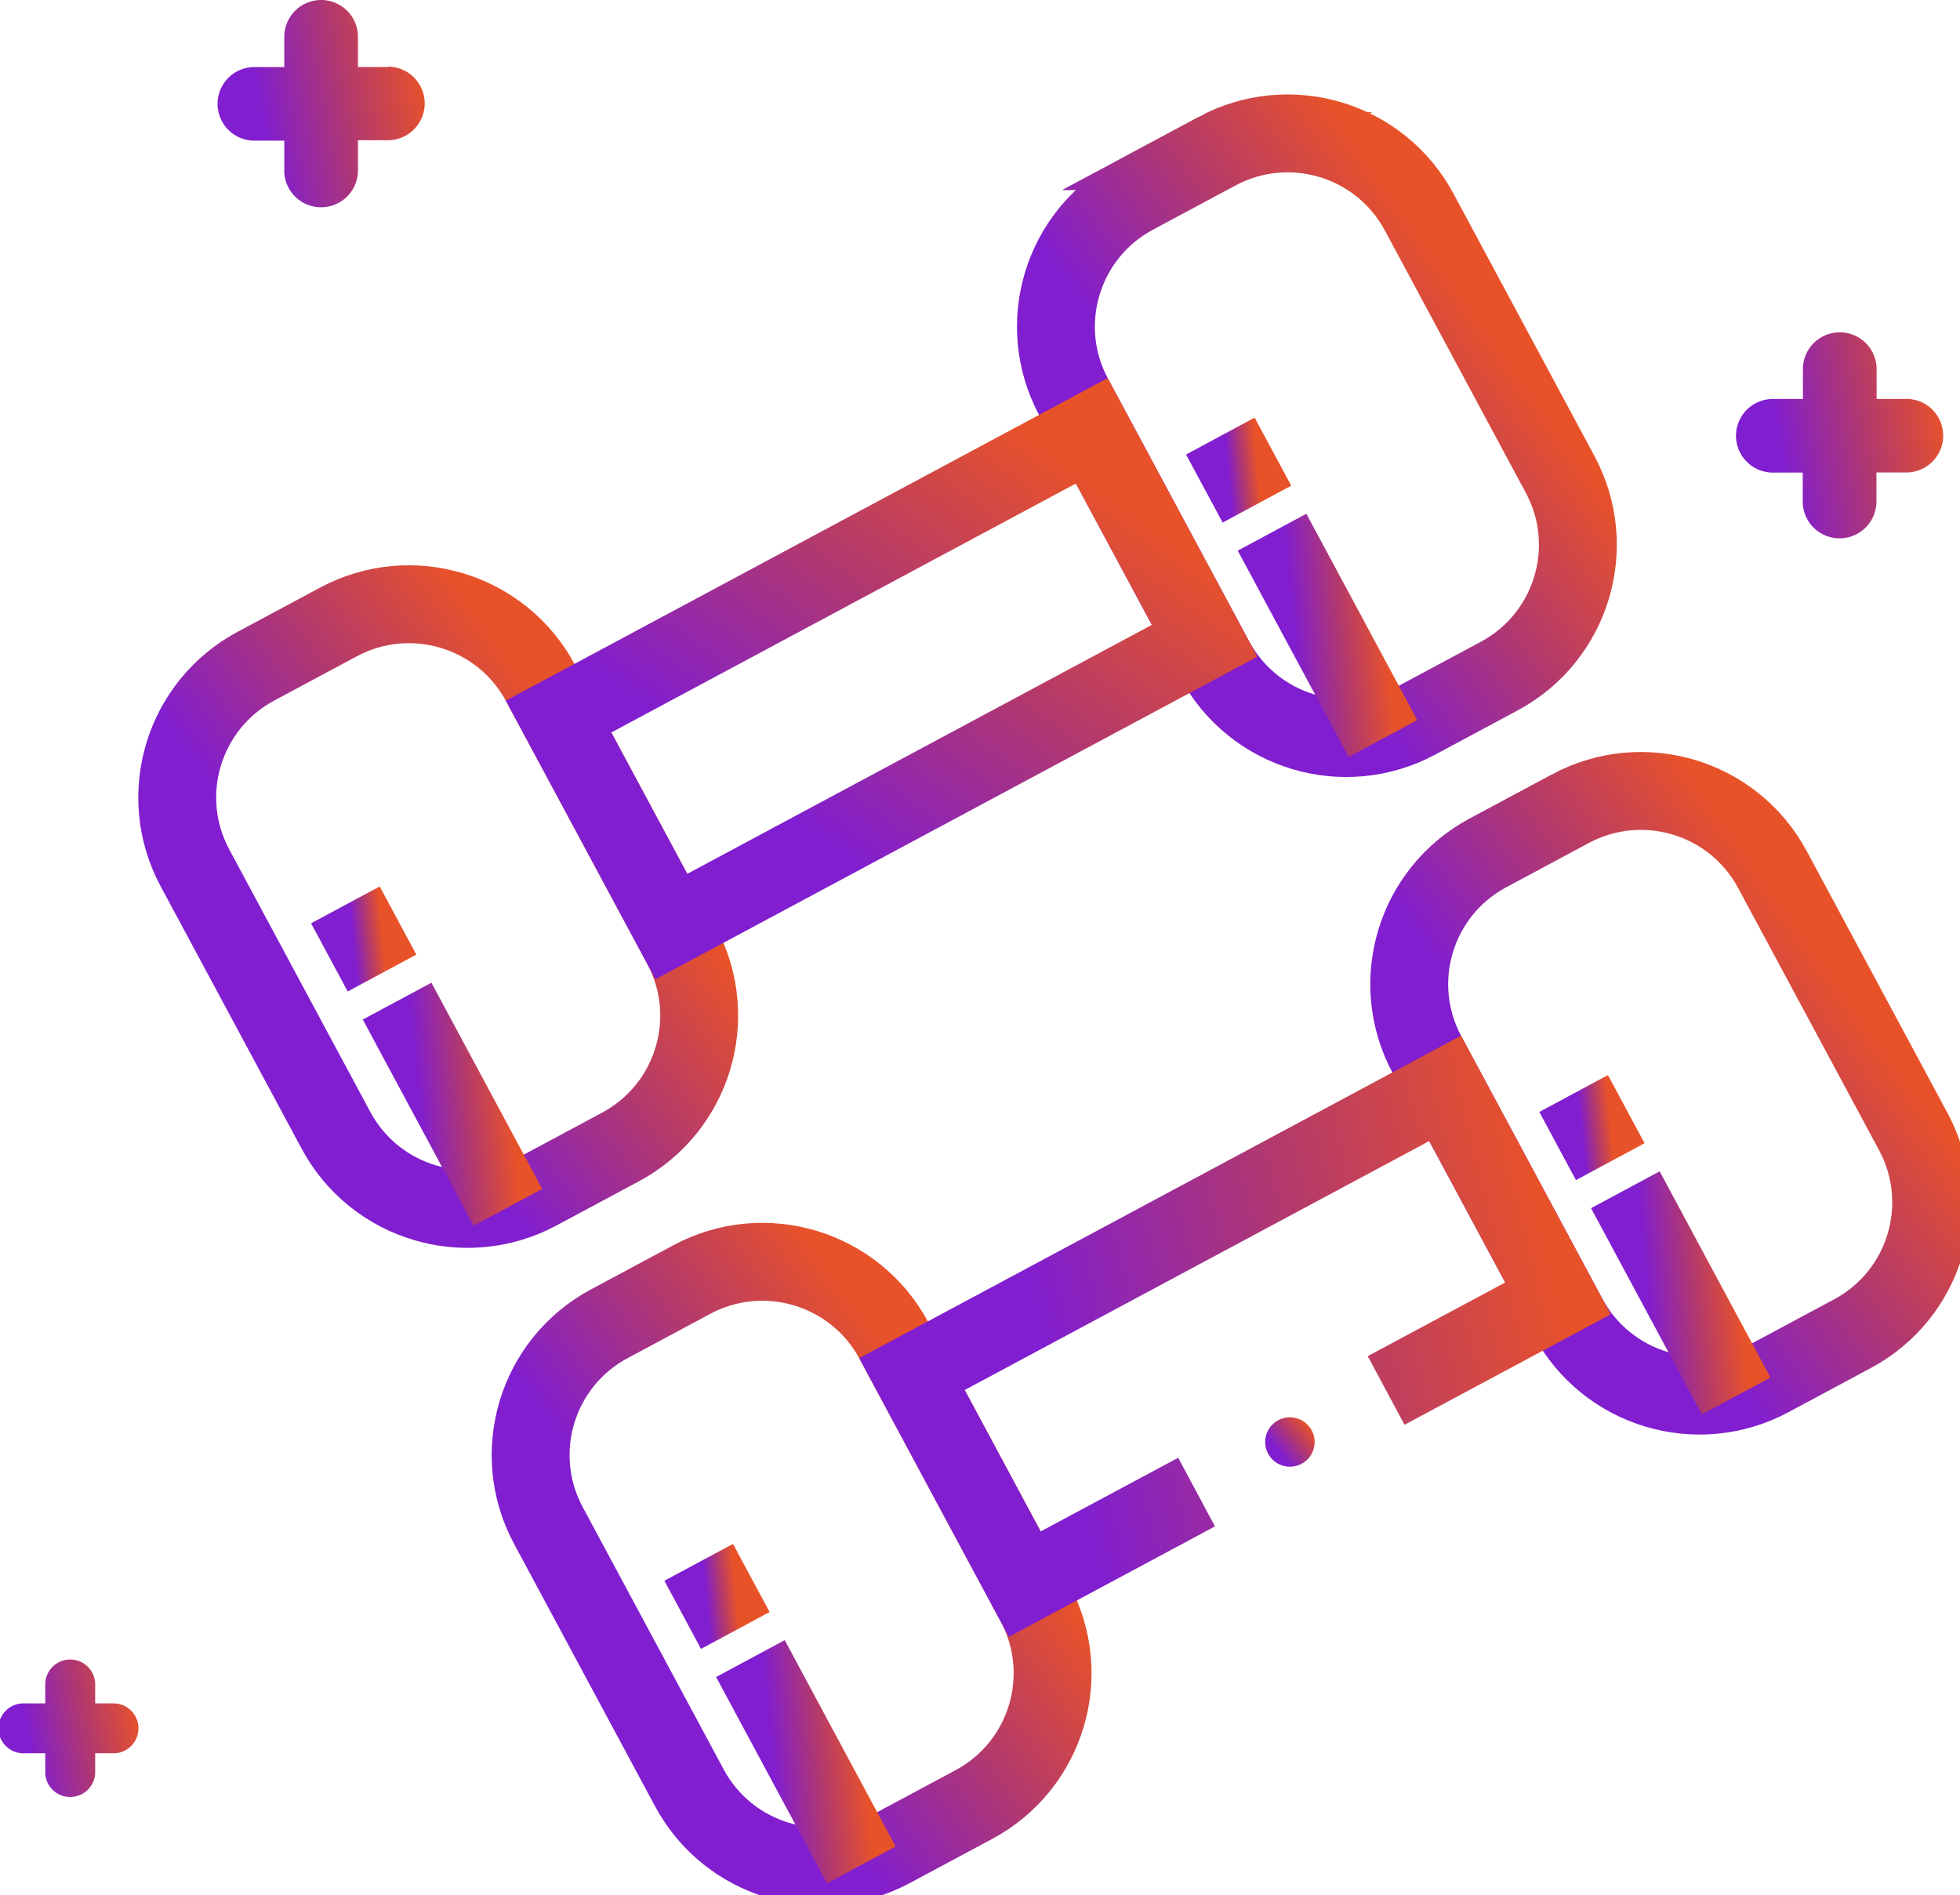 <svg width="151" height="146" viewBox="0 0 151 146" fill="none" xmlns="http://www.w3.org/2000/svg"><g clip-path="url(#a)"><path d="M29.88 5.164h-2.303v-2.33c0-.751-.299-1.472-.831-2.004A2.84 2.84 0 0 0 21.9 2.835v2.33h-2.303a2.833 2.833 0 1 0 0 5.67H21.9v2.299a2.833 2.833 0 0 0 2.839 2.834 2.84 2.84 0 0 0 2.838-2.834v-2.33h2.304a2.84 2.84 0 0 0 2.838-2.835 2.833 2.833 0 0 0-2.838-2.834z" fill="url(#b)"/><path d="M146.88 30.736h-2.304v-2.3a2.834 2.834 0 0 0-2.838-2.834 2.834 2.834 0 0 0-2.839 2.835v2.3h-2.318a2.84 2.84 0 0 0-2.839 2.834 2.84 2.84 0 0 0 2.839 2.835h2.303v2.3a2.84 2.84 0 0 0 5.678 0v-2.308h2.303a2.84 2.84 0 0 0 2.839-2.834 2.84 2.84 0 0 0-2.839-2.835z" fill="url(#c)"/><path d="M8.861 131.227H7.333v-1.563a1.926 1.926 0 0 0-3.846 0v1.563H1.929a1.94 1.94 0 0 0-1.439.519 1.925 1.925 0 0 0-.449 2.166 1.925 1.925 0 0 0 1.888 1.156h1.558v1.563a1.92 1.92 0 0 0 1.923 1.805 1.926 1.926 0 0 0 1.923-1.805v-1.563h1.528a1.925 1.925 0 0 0 1.285-3.238 1.93 1.93 0 0 0-1.285-.603" fill="url(#d)"/><path d="m26.07 47.916-6.355 3.406c-5.594 2.998-7.695 9.956-4.694 15.542L25.886 87.08c3.001 5.586 9.97 7.684 15.564 4.686l6.355-3.406c5.594-2.997 7.695-9.956 4.693-15.542L41.634 52.603c-3.001-5.586-9.97-7.684-15.564-4.687Z" stroke="url(#e)" stroke-width="6" stroke-miterlimit="10"/><path d="m93.766 11.643-6.356 3.406c-5.594 2.998-7.695 9.956-4.693 15.542L93.58 50.806c3.002 5.586 9.97 7.684 15.564 4.687l6.356-3.406c5.593-2.998 7.695-9.956 4.693-15.542L109.33 16.329c-3.002-5.586-9.97-7.684-15.564-4.686Z" stroke="url(#f)" stroke-width="6" stroke-miterlimit="10"/><path d="m84.112 33.189-41.08 22.014 8.692 16.175 41.08-22.014z" stroke="url(#g)" stroke-width="6" stroke-miterlimit="10"/><path d="m39.128 93.012-8.534-15.887" stroke="url(#h)" stroke-width="6" stroke-miterlimit="10"/><path d="m26.61 69.71 2.82 5.25" stroke="url(#i)" stroke-width="6" stroke-miterlimit="10"/><path d="M106.542 56.895 98 41" stroke="url(#j)" stroke-width="6" stroke-miterlimit="10"/><path d="m94.016 33.594 2.82 5.241" stroke="url(#k)" stroke-width="6" stroke-miterlimit="10"/><path d="m53.297 98.573-6.356 3.406c-5.594 2.997-7.695 9.956-4.693 15.541l10.864 20.216c3.002 5.586 9.97 7.684 15.564 4.686l6.356-3.405c5.594-2.998 7.695-9.956 4.693-15.542l-10.864-20.216c-3.002-5.586-9.97-7.684-15.564-4.686Z" stroke="url(#l)" stroke-width="6" stroke-miterlimit="10"/><path d="m120.984 62.3-6.355 3.405c-5.594 2.998-7.695 9.956-4.693 15.542l10.864 20.216c3.001 5.585 9.97 7.684 15.564 4.686l6.355-3.406c5.594-2.997 7.695-9.956 4.694-15.542l-10.865-20.215c-3.001-5.586-9.97-7.684-15.564-4.687Z" stroke="url(#m)" stroke-width="6" stroke-miterlimit="10"/><path d="m106.788 107.118 13.237-7.092-8.689-16.182-41.078 22.013 8.69 16.182 13.237-7.092" stroke="url(#n)" stroke-width="6" stroke-miterlimit="10"/><path d="m66.354 143.668-8.541-15.895" stroke="url(#o)" stroke-width="6" stroke-miterlimit="10"/><path d="m53.828 120.359 2.82 5.249" stroke="url(#p)" stroke-width="6" stroke-miterlimit="10"/><path d="m133.753 107.543-8.534-15.887" stroke="url(#q)" stroke-width="6" stroke-miterlimit="10"/><path d="m121.234 84.242 2.821 5.25" stroke="url(#r)" stroke-width="6" stroke-miterlimit="10"/><path d="M100.277 112.765a1.9 1.9 0 0 0 .777-2.575 1.905 1.905 0 0 0-2.579-.777 1.9 1.9 0 0 0-.777 2.575 1.906 1.906 0 0 0 2.579.777" fill="url(#s)"/></g><defs><linearGradient id="b" x1="32.719" y1="5.589" x2="19.95" y2="7.982" gradientUnits="userSpaceOnUse"><stop stop-color="#E85229"/><stop offset=".495" stop-color="#B1386F"/><stop offset=".749" stop-color="#992B9F"/><stop offset="1" stop-color="#811ECF"/></linearGradient><linearGradient id="c" x1="149.704" y1="31.18" x2="136.936" y2="33.578" gradientUnits="userSpaceOnUse"><stop stop-color="#E85229"/><stop offset=".495" stop-color="#B1386F"/><stop offset=".749" stop-color="#992B9F"/><stop offset="1" stop-color="#811ECF"/></linearGradient><linearGradient id="d" x1="10.669" y1="131.561" x2="2.052" y2="133.209" gradientUnits="userSpaceOnUse"><stop stop-color="#E85229"/><stop offset=".495" stop-color="#B1386F"/><stop offset=".749" stop-color="#992B9F"/><stop offset="1" stop-color="#811ECF"/></linearGradient><linearGradient id="e" x1="43.806" y1="56.644" x2="23.552" y2="70.976" gradientUnits="userSpaceOnUse"><stop stop-color="#E85229"/><stop offset=".495" stop-color="#B1386F"/><stop offset=".749" stop-color="#992B9F"/><stop offset="1" stop-color="#811ECF"/></linearGradient><linearGradient id="f" x1="111.501" y1="20.371" x2="91.247" y2="34.702" gradientUnits="userSpaceOnUse"><stop stop-color="#E85229"/><stop offset=".495" stop-color="#B1386F"/><stop offset=".749" stop-color="#992B9F"/><stop offset="1" stop-color="#811ECF"/></linearGradient><linearGradient id="g" x1="87.154" y1="38.85" x2="66.527" y2="66.922" gradientUnits="userSpaceOnUse"><stop stop-color="#E85229"/><stop offset=".495" stop-color="#B1386F"/><stop offset=".749" stop-color="#992B9F"/><stop offset="1" stop-color="#811ECF"/></linearGradient><linearGradient id="h" x1="39.128" y1="82.685" x2="32.132" y2="83.39" gradientUnits="userSpaceOnUse"><stop stop-color="#E85229"/><stop offset=".495" stop-color="#B1386F"/><stop offset=".749" stop-color="#992B9F"/><stop offset="1" stop-color="#811ECF"/></linearGradient><linearGradient id="i" x1="29.43" y1="71.548" x2="27.118" y2="71.781" gradientUnits="userSpaceOnUse"><stop stop-color="#E85229"/><stop offset=".495" stop-color="#B1386F"/><stop offset=".749" stop-color="#992B9F"/><stop offset="1" stop-color="#811ECF"/></linearGradient><linearGradient id="j" x1="106.542" y1="46.563" x2="99.539" y2="47.269" gradientUnits="userSpaceOnUse"><stop stop-color="#E85229"/><stop offset=".495" stop-color="#B1386F"/><stop offset=".749" stop-color="#992B9F"/><stop offset="1" stop-color="#811ECF"/></linearGradient><linearGradient id="k" x1="96.836" y1="35.428" x2="94.524" y2="35.662" gradientUnits="userSpaceOnUse"><stop stop-color="#E85229"/><stop offset=".495" stop-color="#B1386F"/><stop offset=".749" stop-color="#992B9F"/><stop offset="1" stop-color="#811ECF"/></linearGradient><linearGradient id="l" x1="71.033" y1="107.3" x2="50.778" y2="121.632" gradientUnits="userSpaceOnUse"><stop stop-color="#E85229"/><stop offset=".495" stop-color="#B1386F"/><stop offset=".749" stop-color="#992B9F"/><stop offset="1" stop-color="#811ECF"/></linearGradient><linearGradient id="m" x1="138.72" y1="71.027" x2="118.466" y2="85.359" gradientUnits="userSpaceOnUse"><stop stop-color="#E85229"/><stop offset=".495" stop-color="#B1386F"/><stop offset=".749" stop-color="#992B9F"/><stop offset="1" stop-color="#811ECF"/></linearGradient><linearGradient id="n" x1="120.025" y1="97.212" x2="81.133" y2="106.714" gradientUnits="userSpaceOnUse"><stop stop-color="#E85229"/><stop offset=".495" stop-color="#B1386F"/><stop offset=".749" stop-color="#992B9F"/><stop offset="1" stop-color="#811ECF"/></linearGradient><linearGradient id="o" x1="66.354" y1="133.337" x2="59.352" y2="134.042" gradientUnits="userSpaceOnUse"><stop stop-color="#E85229"/><stop offset=".495" stop-color="#B1386F"/><stop offset=".749" stop-color="#992B9F"/><stop offset="1" stop-color="#811ECF"/></linearGradient><linearGradient id="p" x1="56.648" y1="122.197" x2="54.336" y2="122.429" gradientUnits="userSpaceOnUse"><stop stop-color="#E85229"/><stop offset=".495" stop-color="#B1386F"/><stop offset=".749" stop-color="#992B9F"/><stop offset="1" stop-color="#811ECF"/></linearGradient><linearGradient id="q" x1="133.753" y1="97.217" x2="126.757" y2="97.921" gradientUnits="userSpaceOnUse"><stop stop-color="#E85229"/><stop offset=".495" stop-color="#B1386F"/><stop offset=".749" stop-color="#992B9F"/><stop offset="1" stop-color="#811ECF"/></linearGradient><linearGradient id="r" x1="124.055" y1="86.079" x2="121.743" y2="86.312" gradientUnits="userSpaceOnUse"><stop stop-color="#E85229"/><stop offset=".495" stop-color="#B1386F"/><stop offset=".749" stop-color="#992B9F"/><stop offset="1" stop-color="#811ECF"/></linearGradient><linearGradient id="s" x1="100.784" y1="109.687" x2="98.372" y2="111.632" gradientUnits="userSpaceOnUse"><stop stop-color="#E85229"/><stop offset=".495" stop-color="#B1386F"/><stop offset=".749" stop-color="#992B9F"/><stop offset="1" stop-color="#811ECF"/></linearGradient><clipPath id="a"><path fill="#fff" d="M0 0h151v146H0z"/></clipPath></defs></svg>